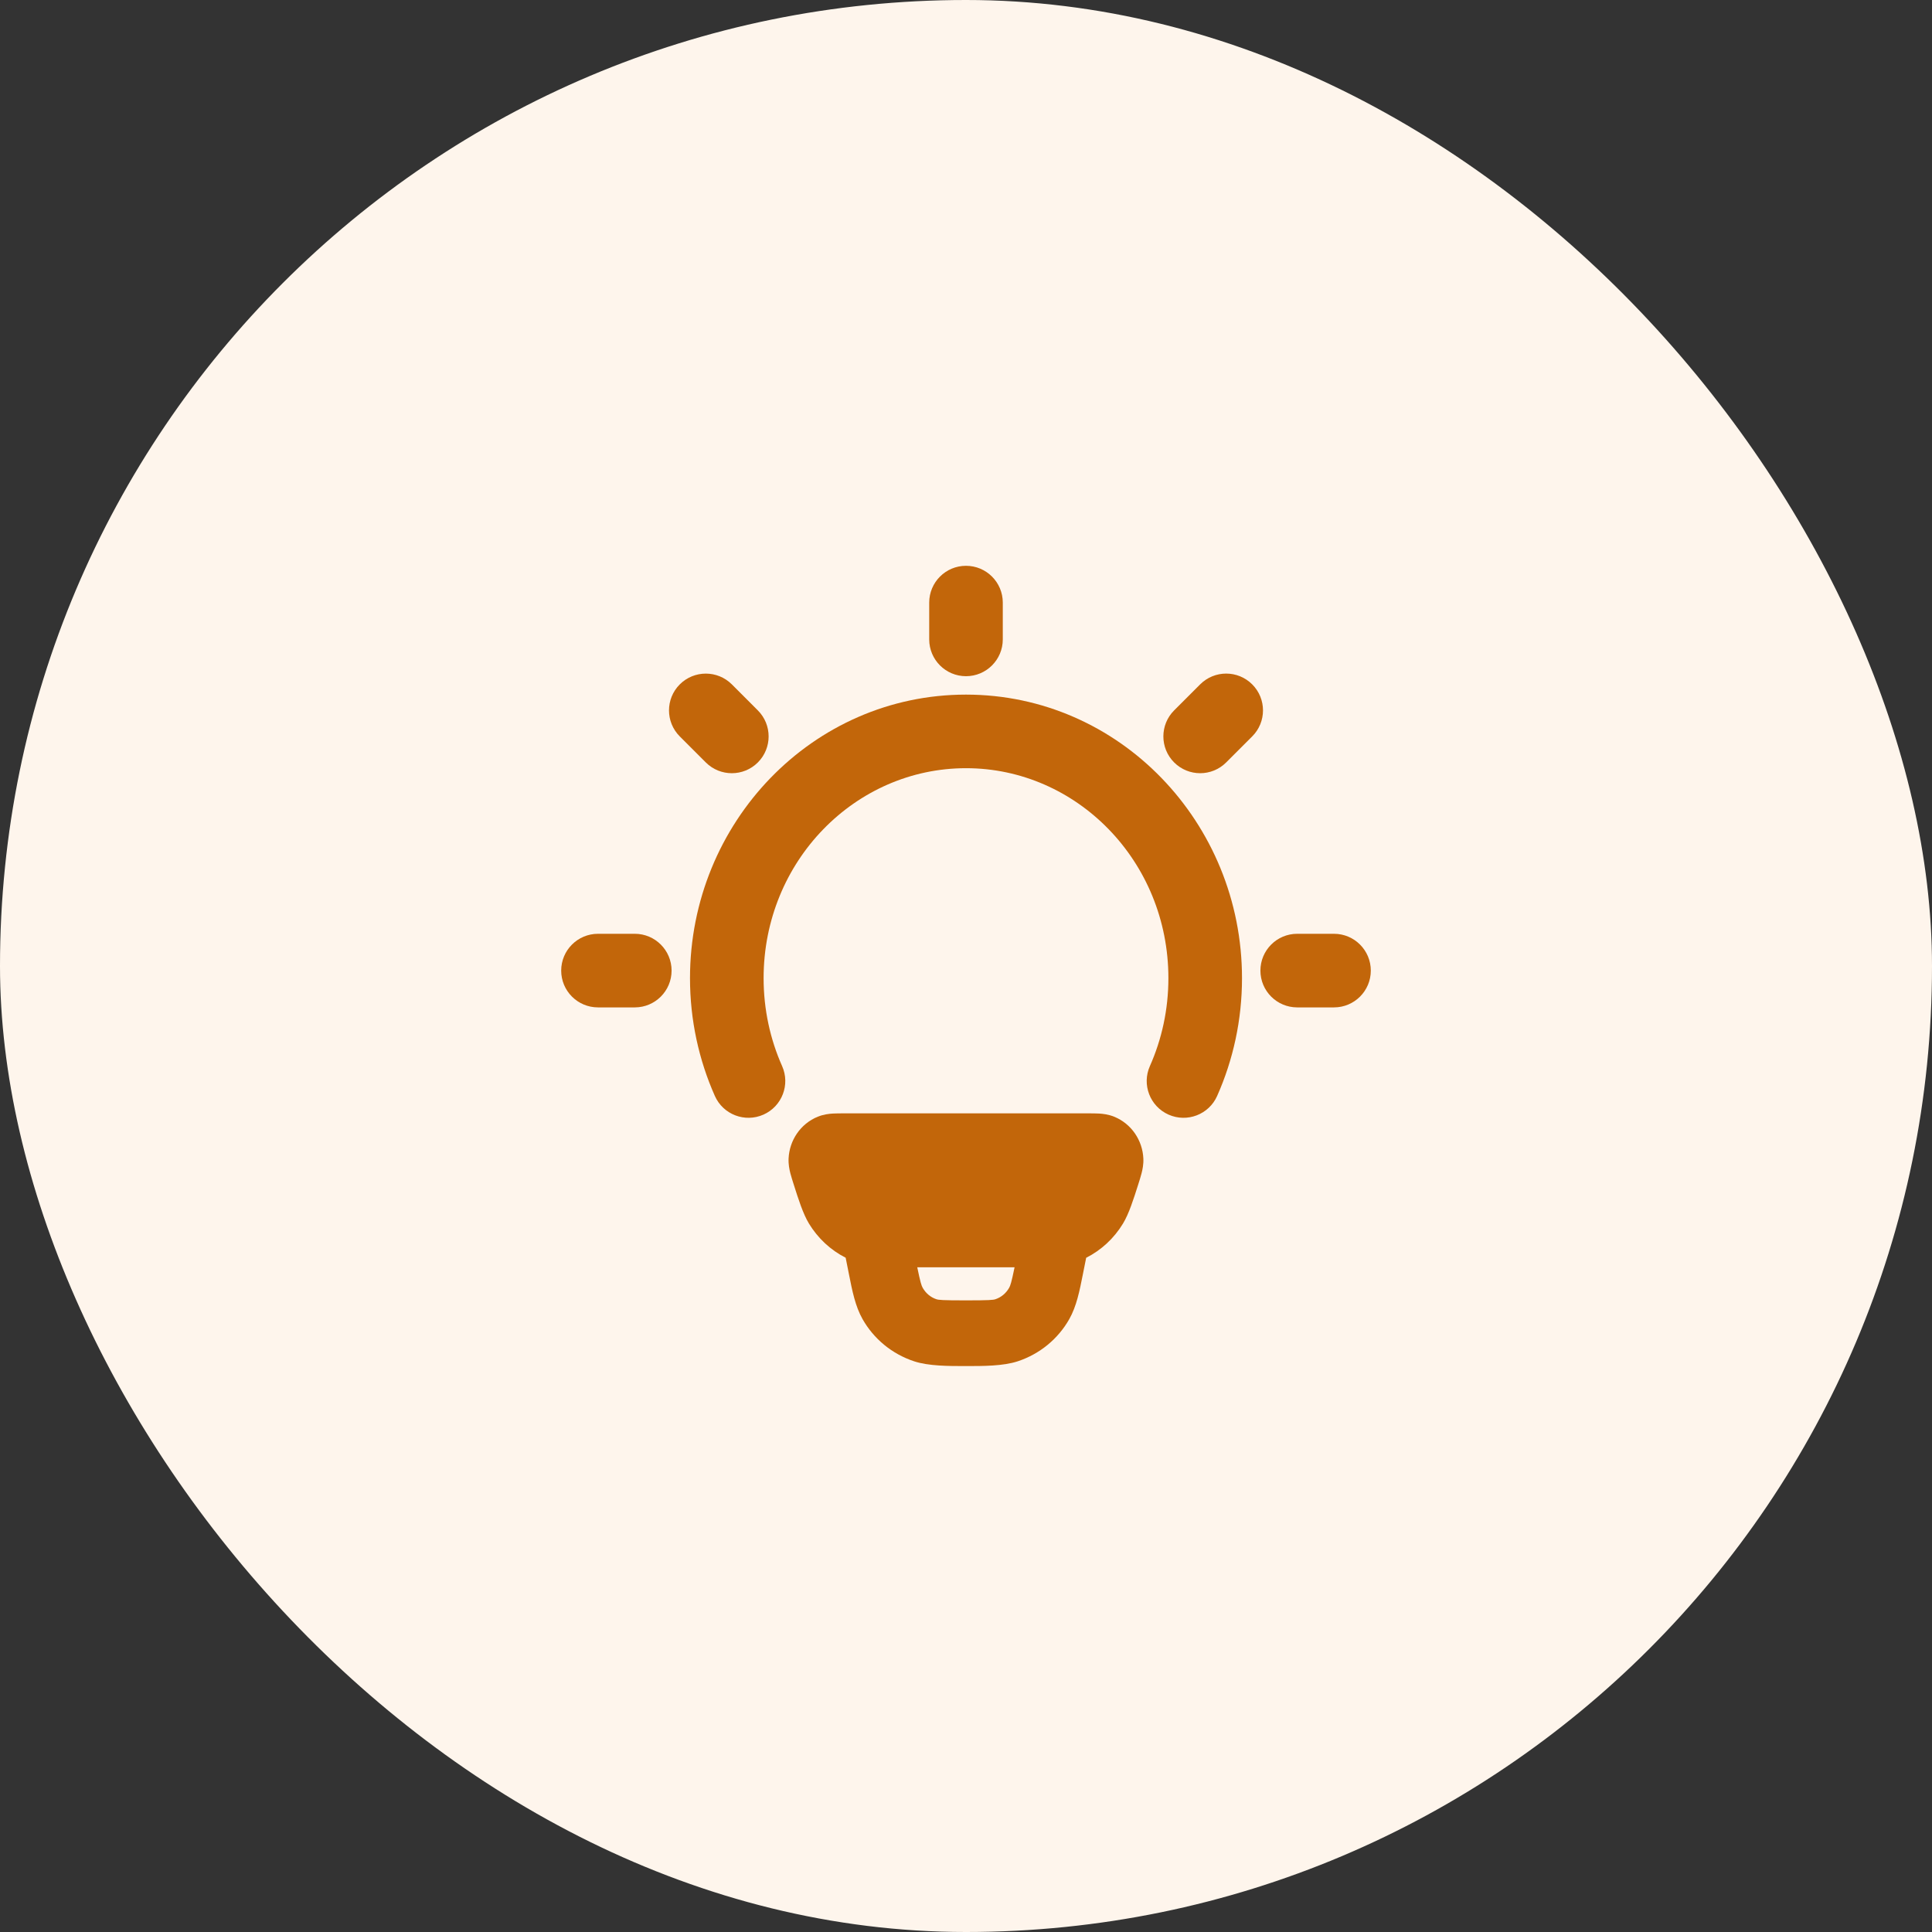 <svg width="70" height="70" viewBox="0 0 70 70" fill="none" xmlns="http://www.w3.org/2000/svg">
<rect x="0" y="0" width="70" height="70" fill="#333333" stroke="none"/>
<rect width="70" height="70" rx="35" fill="#FEF5EC"/>
<path fill-rule="evenodd" clip-rule="evenodd" d="M39.824 40.346C39.695 40.339 39.543 40.339 39.396 40.339H30.601C30.455 40.339 30.303 40.339 30.174 40.346C30.035 40.355 29.838 40.376 29.63 40.46C28.998 40.717 28.602 41.322 28.572 41.974C28.562 42.188 28.602 42.375 28.636 42.51C28.669 42.637 28.716 42.784 28.763 42.931L28.763 42.931C28.926 43.445 29.095 43.977 29.308 44.329C29.631 44.862 30.093 45.293 30.64 45.57L30.758 46.163C30.879 46.775 30.989 47.329 31.252 47.794C31.655 48.507 32.317 49.058 33.121 49.323C33.648 49.497 34.38 49.496 34.997 49.495C35.614 49.496 36.346 49.497 36.873 49.323C37.677 49.058 38.339 48.507 38.742 47.794C39.005 47.329 39.115 46.775 39.236 46.163L39.354 45.572C39.903 45.295 40.366 44.864 40.69 44.329C40.903 43.977 41.072 43.445 41.235 42.931C41.282 42.784 41.329 42.637 41.361 42.51C41.396 42.375 41.436 42.188 41.426 41.974C41.396 41.322 41 40.717 40.367 40.46C40.16 40.376 39.962 40.355 39.824 40.346ZM36.76 45.917H33.234C33.346 46.459 33.385 46.578 33.43 46.658C33.547 46.865 33.728 47.008 33.927 47.073C34.007 47.1 34.136 47.115 34.997 47.115C35.858 47.115 35.987 47.1 36.067 47.073C36.265 47.008 36.447 46.865 36.564 46.658C36.609 46.578 36.648 46.459 36.76 45.917Z" fill="#C2660A"/>
<path fill-rule="evenodd" clip-rule="evenodd" d="M35 27.833C30.989 27.833 27.667 31.2 27.667 35.441C27.667 36.581 27.908 37.659 28.337 38.625C28.637 39.297 28.334 40.086 27.661 40.385C26.988 40.684 26.2 40.381 25.901 39.709C25.322 38.406 25 36.96 25 35.441C25 29.806 29.438 25.167 35 25.167C40.562 25.167 45 29.806 45 35.441C45 36.96 44.678 38.406 44.099 39.709C43.8 40.381 43.012 40.684 42.339 40.385C41.666 40.086 41.363 39.297 41.663 38.625C42.092 37.659 42.333 36.581 42.333 35.441C42.333 31.2 39.011 27.833 35 27.833Z" fill="#C2660A"/>
<path fill-rule="evenodd" clip-rule="evenodd" d="M35 20.5C35.736 20.5 36.333 21.097 36.333 21.833V23.167C36.333 23.903 35.736 24.5 35 24.5C34.264 24.5 33.667 23.903 33.667 23.167V21.833C33.667 21.097 34.264 20.5 35 20.5ZM45.37 24.796C45.891 25.317 45.891 26.161 45.37 26.681L44.427 27.624C43.906 28.145 43.062 28.145 42.541 27.624C42.021 27.104 42.021 26.259 42.541 25.739L43.484 24.796C44.005 24.275 44.849 24.275 45.37 24.796ZM24.63 24.796C25.151 24.276 25.995 24.276 26.516 24.796L27.458 25.739C27.979 26.26 27.979 27.104 27.458 27.625C26.938 28.145 26.093 28.145 25.573 27.625L24.63 26.682C24.109 26.161 24.109 25.317 24.63 24.796ZM20.333 35.167C20.333 34.43 20.93 33.833 21.667 33.833H23C23.736 33.833 24.333 34.43 24.333 35.167C24.333 35.903 23.736 36.5 23 36.5H21.667C20.93 36.5 20.333 35.903 20.333 35.167ZM45.667 35.167C45.667 34.43 46.264 33.833 47 33.833H48.333C49.07 33.833 49.667 34.43 49.667 35.167C49.667 35.903 49.07 36.5 48.333 36.5H47C46.264 36.5 45.667 35.903 45.667 35.167Z" fill="#C2660A"/>
</svg>
